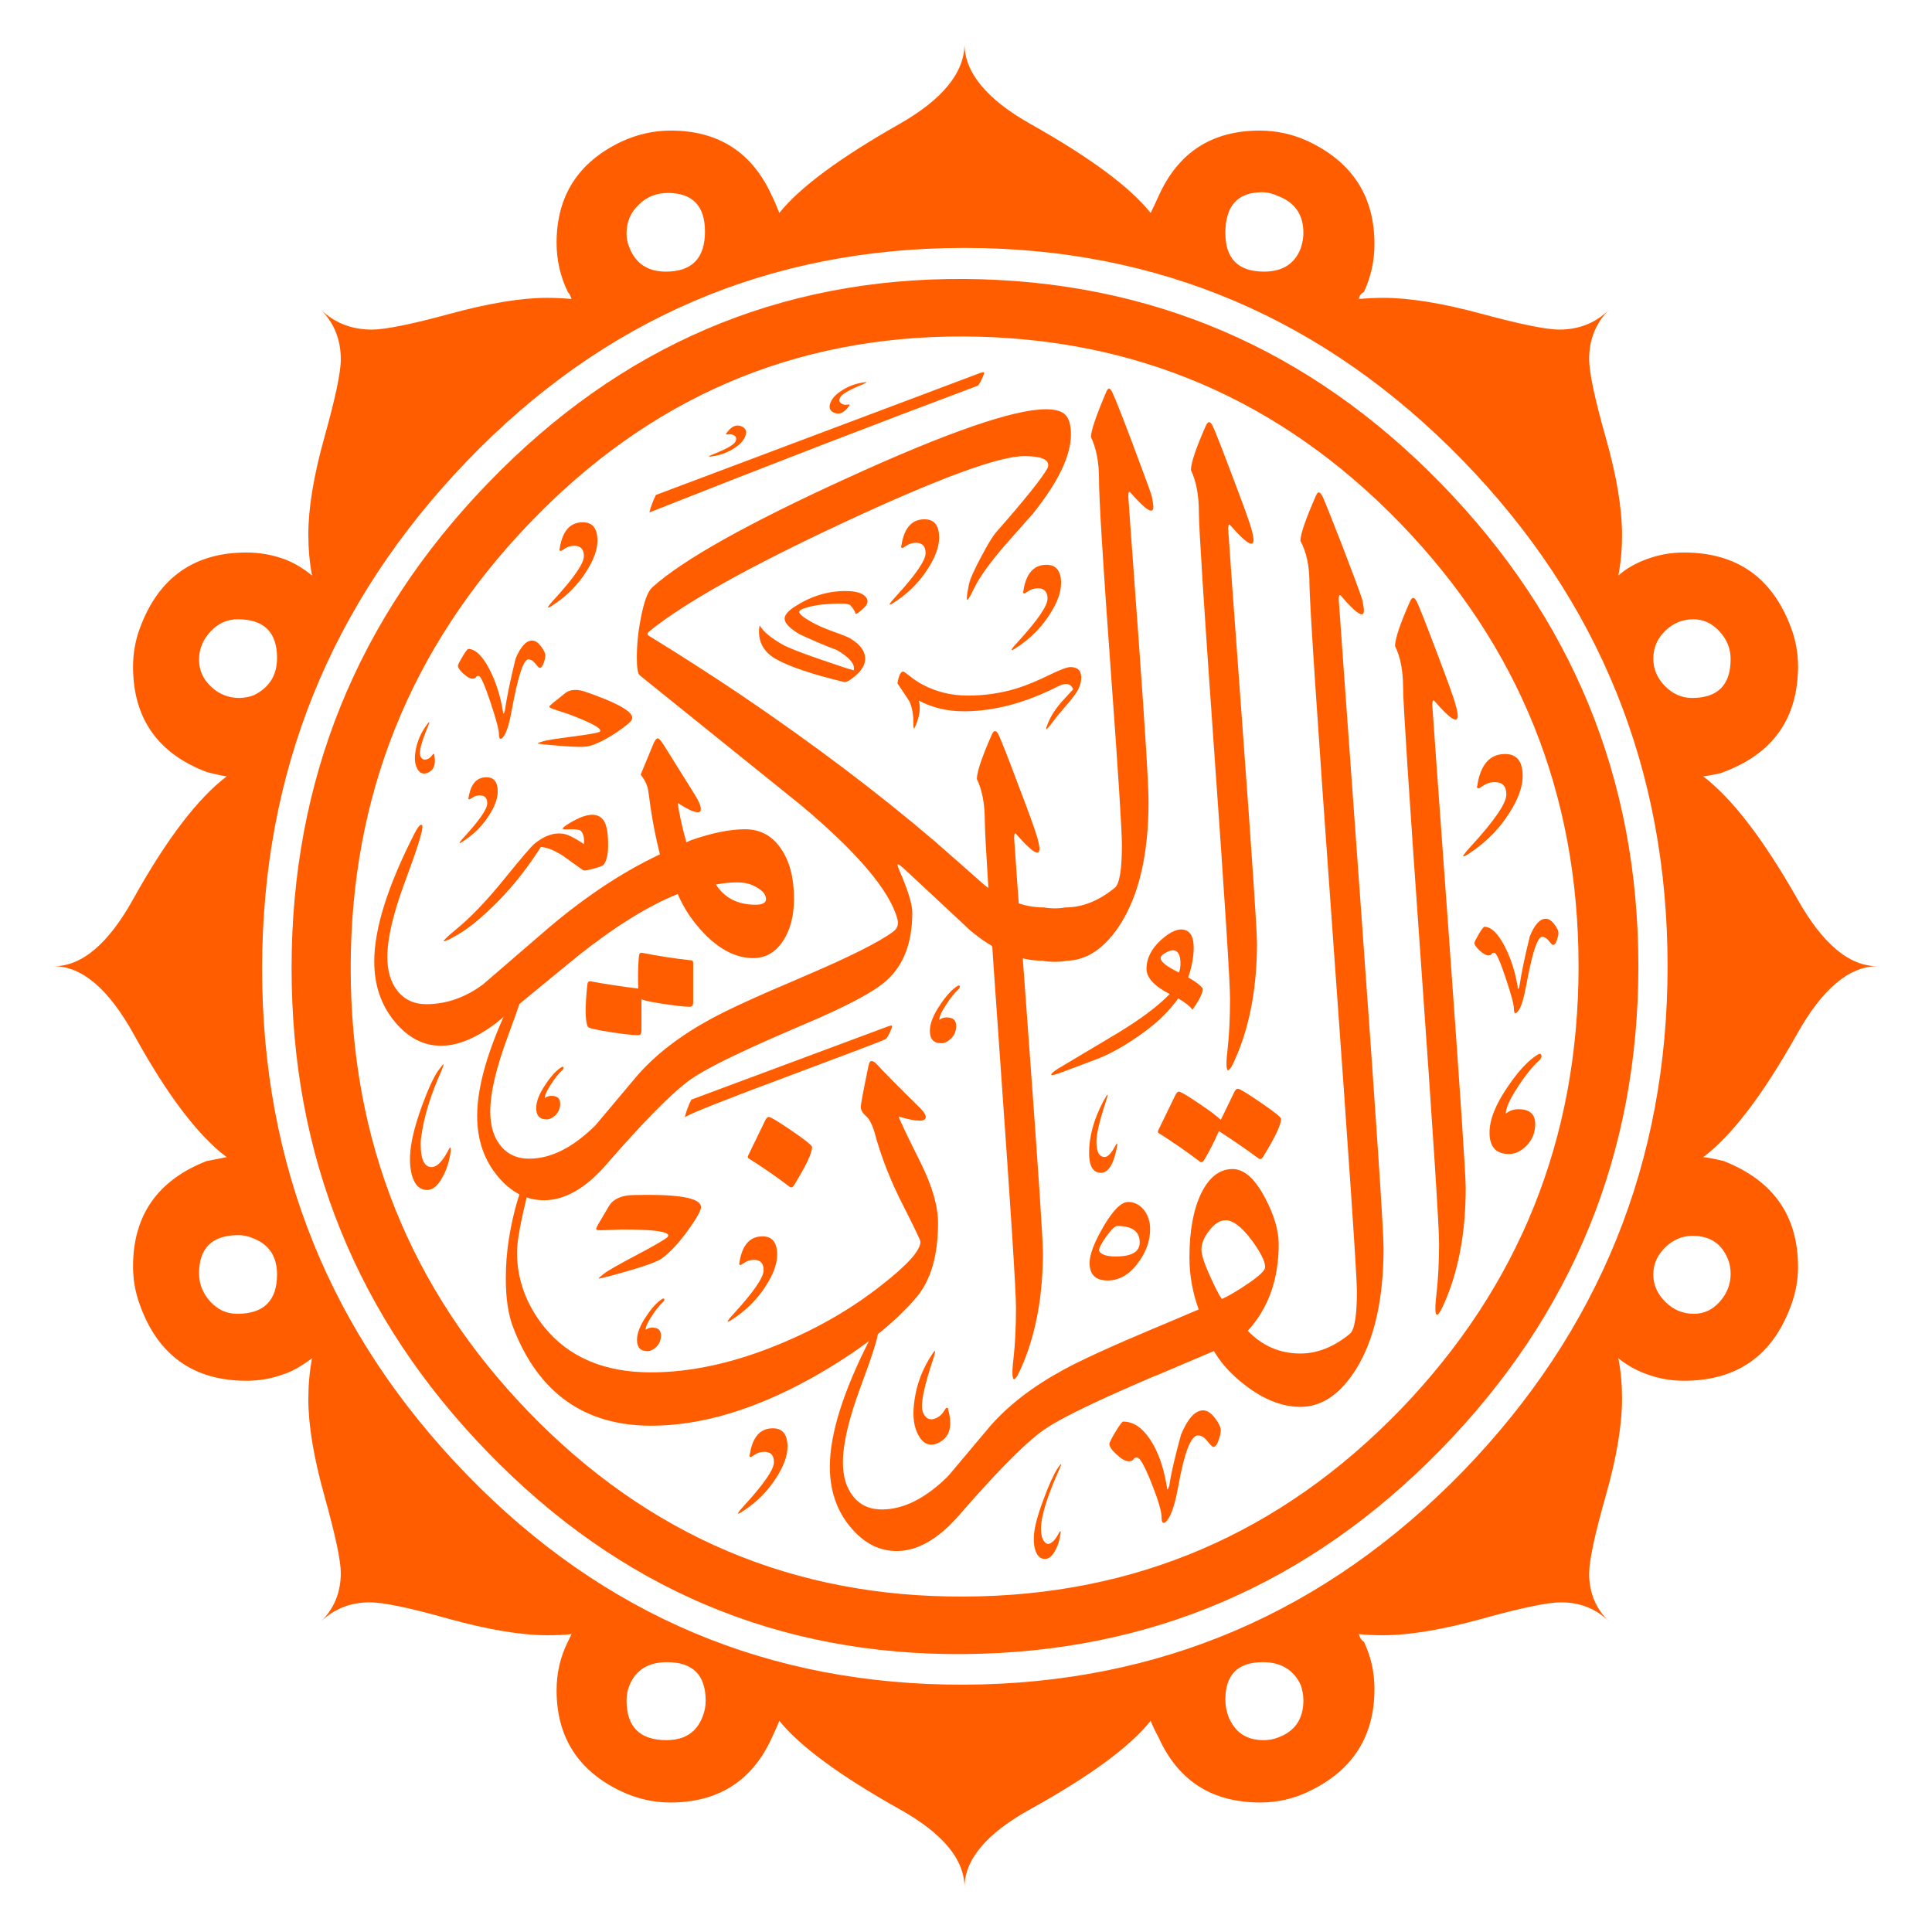 <?xml version="1.0" encoding="UTF-8" standalone="no"?>
<!DOCTYPE svg PUBLIC "-//W3C//DTD SVG 1.1//EN" "http://www.w3.org/Graphics/SVG/1.1/DTD/svg11.dtd">
<svg width="100%" height="100%" viewBox="0 0 500 500" version="1.1" xmlns="http://www.w3.org/2000/svg" xmlns:xlink="http://www.w3.org/1999/xlink" xml:space="preserve" xmlns:serif="http://www.serif.com/" style="fill-rule:evenodd;clip-rule:evenodd;stroke-linejoin:round;stroke-miterlimit:2;">
    <g transform="matrix(1.413,0,0,1.413,-182.431,-309.617)">
        <g transform="matrix(1,0,0,1,6.296,18.8)">
            <g transform="matrix(1,0,0,1,0,-0.949)">
                <path d="M342.395,295.133C342.395,291.98 341.91,289.391 340.938,287.375C340.938,286.094 341.84,283.395 343.656,279.273C344.051,278.355 344.484,278.375 344.934,279.31C345.457,280.426 346.66,283.484 348.535,288.488C350.531,293.711 351.684,296.914 352.008,298.121C352.262,299.039 352.402,299.723 352.402,300.172C352.402,301.613 351.02,300.746 348.246,297.578C347.922,297.129 347.762,297.328 347.762,298.172C347.762,298.461 348.625,310.574 350.387,334.496C352.152,358.437 353.035,371.633 353.035,374.098C353.035,381.656 351.863,388.336 349.523,394.133C349.039,395.301 348.641,396.148 348.355,396.668C347.887,397.406 347.617,397.496 347.527,396.957C347.383,396.398 347.438,395.176 347.672,393.285C347.957,390.676 348.102,387.652 348.102,384.195C348.102,381.117 347.148,366.176 345.238,339.375C343.332,312.59 342.395,297.832 342.395,295.133Z" style="fill:rgb(255,93,0);fill-rule:nonzero;"/>
            </g>
            <g transform="matrix(0.24,0,0,0.24,0,0)">
                <path d="M1324.77,1527.17C1337.74,1527.17 1350.34,1522.14 1362.57,1512.09C1366.1,1509.1 1367.9,1498.29 1367.9,1479.54C1367.9,1468.15 1364.98,1422.4 1359.11,1342.22C1353.27,1262.05 1350.42,1214.8 1350.42,1200.39C1350.42,1187.34 1348.33,1176.69 1344.27,1168.21C1344.27,1163.64 1348.01,1152.39 1355.66,1134.47C1356.49,1132.29 1357.24,1131.23 1358.07,1131.23C1358.9,1131.23 1359.86,1132.44 1360.92,1134.85C1363.1,1139.49 1368.12,1152.25 1375.99,1173.1C1384.1,1194.84 1389.05,1208.12 1390.62,1212.99C1391.44,1217.12 1391.9,1219.97 1391.9,1221.53C1391.9,1227.54 1386.2,1224.03 1374.79,1210.97C1373.45,1209.1 1372.77,1209.91 1372.77,1213.45C1372.77,1214.26 1375.33,1249.89 1380.5,1320.46C1385.6,1390.97 1388.22,1433.04 1388.22,1446.61C1388.22,1485.92 1381.17,1516.9 1367.08,1539.39C1355.13,1558.28 1341.1,1567.8 1325,1567.89L1325,1568.08C1319.37,1568.89 1313.75,1568.92 1308.13,1568.08L1308.13,1567.89C1289.04,1567.86 1270.4,1560.15 1252.13,1544.71C1235.17,1528.81 1218.15,1512.99 1201.06,1497.09C1198.88,1495.22 1197.53,1494.24 1197,1494.24C1196.32,1494.24 1196.84,1496.27 1198.65,1500.31C1204.88,1514.71 1207.94,1524.98 1207.94,1531.07C1207.94,1554.02 1201.35,1571.34 1188.07,1583.12C1178.55,1591.67 1157.1,1603.06 1123.57,1617.17L1123.57,1617.16C1103,1625.96 1087.58,1632.86 1077.4,1637.68C1057.08,1647.14 1043.05,1654.87 1035.47,1660.86C1021.52,1671.73 1001.28,1692.52 974.65,1723.12C958.833,1741.41 942.85,1750.64 926.883,1750.64C913.454,1750.64 901.75,1744.57 891.692,1732.49C881.129,1719.89 875.871,1704.51 875.871,1686.28C875.871,1661.23 886.142,1628.54 906.779,1588.27C908.946,1584.07 910.604,1581.97 911.796,1581.97C912.396,1582.12 912.625,1582.64 912.625,1583.53C912.625,1587.67 908.196,1601.69 899.196,1625.77C890.275,1649.84 885.85,1668.88 885.85,1682.83C885.85,1693.56 888.325,1702.12 893.354,1708.48C898.596,1715.38 906.033,1718.92 915.471,1718.92C932.204,1718.92 949.083,1710.37 966.171,1693.41C976.979,1680.52 987.85,1667.69 998.642,1654.79C1012.75,1638.89 1031.28,1624.71 1054.22,1612.26C1067.58,1604.96 1090.71,1594.38 1123.57,1580.54L1123.57,1580.48C1158.97,1565.5 1182.23,1553.86 1193.33,1545.69C1196.55,1543.3 1197.67,1540.07 1196.55,1535.94C1190.62,1514.26 1166.18,1485.38 1123.19,1449.32C1082.1,1416.16 1041,1383.09 999.904,1350.02C998.471,1348.81 997.721,1344.32 997.721,1336.59C997.721,1326.55 998.779,1316.2 1000.95,1305.47C1003.27,1293.54 1006.12,1285.97 1009.5,1282.9C1032.68,1261.96 1082.17,1234.21 1157.92,1199.64C1234.65,1164.53 1285.35,1146.99 1309.88,1146.99C1317.15,1146.99 1322.17,1148.42 1324.87,1151.33C1327.65,1154.26 1329,1159.21 1329,1166.26C1329,1182.39 1319.32,1202.49 1300.13,1226.5C1292.92,1234.67 1285.65,1242.84 1278.37,1251.09C1266.83,1264.52 1259.02,1275.47 1254.98,1283.87C1252.28,1289.57 1250.55,1292.42 1249.87,1292.42C1249.2,1292.42 1249.58,1288.59 1251.08,1281.02C1251.9,1276.82 1255.12,1269.55 1260.68,1259.26C1265.71,1249.74 1269.45,1243.59 1272,1240.74C1293.75,1216.06 1306.72,1199.79 1311.07,1192.06C1311.53,1191.31 1311.67,1190.5 1311.67,1189.67C1311.67,1185.01 1305.6,1182.76 1293.38,1182.76C1274.03,1182.76 1228.12,1199.64 1155.68,1233.4C1083.3,1267.14 1033.72,1294.89 1007.03,1316.63C1005.3,1318.15 1005.52,1319.42 1007.85,1320.46C1031.54,1335.01 1054.88,1350.02 1077.83,1365.46C1133.03,1402.9 1181.85,1439.8 1224.45,1476.17C1237.35,1487.42 1250.18,1498.75 1263.07,1510.14C1278.28,1521.46 1293.28,1527.18 1307.96,1527.17L1307.96,1527.09C1313.73,1528.12 1319.33,1528.14 1324.77,1527.17Z" style="fill:rgb(255,93,0);fill-rule:nonzero;"/>
            </g>
            <g transform="matrix(1,0,0,1,-1.329,4.333)">
                <path d="M246.652,358.187C244.926,352.84 243.719,347.441 243.035,341.969C242.91,341.016 242.82,340.437 242.746,340.203C242.551,339.484 242.137,338.711 241.488,337.863L243.684,332.535C244.027,331.652 244.352,331.223 244.602,331.223C244.836,331.223 245.215,331.652 245.773,332.535L251.387,341.52C252.145,342.723 252.504,343.605 252.504,344.164C252.504,344.559 252.324,344.758 251.93,344.758C251.242,344.758 250.02,344.184 248.258,343.047C248.762,346.484 249.895,350.859 251.676,356.133C251.676,356.492 251.102,356.961 249.949,357.555C248.797,358.133 247.895,358.437 247.23,358.437C246.906,358.437 246.727,358.348 246.652,358.187Z" style="fill:rgb(255,93,0);fill-rule:nonzero;"/>
            </g>
            <g transform="matrix(1,0,0,1,-1.76,-1.933)">
                <path d="M262.961,367.961C264.223,367.961 264.871,367.617 264.871,366.934C264.871,365.926 263.969,365.043 262.172,364.289C260.84,363.746 258.68,363.73 255.691,364.25C257.273,366.719 259.703,367.961 262.961,367.961ZM205.363,393.789C202.141,393.789 199.332,392.332 196.922,389.434C194.383,386.41 193.121,382.719 193.121,378.344C193.121,372.332 195.59,364.484 200.539,354.82C201.059,353.812 201.457,353.309 201.742,353.309C201.887,353.324 201.941,353.469 201.941,353.687C201.941,354.676 200.879,358.043 198.719,363.82C196.578,369.598 195.516,374.168 195.516,377.52C195.516,380.055 196.109,382.109 197.316,383.672C198.613,385.328 200.395,386.176 202.625,386.176C206.316,386.176 209.773,384.969 213.031,382.559C217.027,379.102 221.039,375.645 225.035,372.207C232.254,366.086 239.453,361.406 246.617,358.187L251.152,356.133C254.988,354.801 258.281,354.137 261.019,354.137C263.773,354.137 265.969,355.289 267.57,357.629C269.191,359.949 270,363.027 270,366.824C270,369.992 269.316,372.605 267.949,374.656C266.578,376.707 264.762,377.734 262.531,377.734C259.433,377.734 256.445,376.223 253.547,373.234C251.387,370.984 249.785,368.57 248.707,365.996C243.414,368.105 237.328,371.867 230.508,377.266C225.484,381.371 220.5,385.473 215.516,389.578C211.805,392.387 208.422,393.789 205.363,393.789Z" style="fill:rgb(255,93,0);fill-rule:nonzero;"/>
            </g>
            <path d="M240.301,383.367L240.301,389.055C240.301,389.504 240.191,389.758 239.992,389.867C239.707,390.008 238.066,389.867 235.117,389.434C232.145,388.984 230.598,388.641 230.473,388.371C229.984,387.383 229.949,384.824 230.383,380.723C230.418,380.219 230.617,380 230.977,380.055C233.605,380.543 236.52,380.992 239.707,381.387C239.633,379.137 239.672,377.176 239.832,375.5C239.867,374.98 240.066,374.766 240.426,374.836C243.434,375.43 246.457,375.898 249.516,376.223C249.68,376.238 249.77,376.418 249.77,376.742L249.77,383.855C249.77,384.305 249.66,384.574 249.461,384.664C249.191,384.789 247.824,384.684 245.34,384.34C242.855,383.996 241.164,383.672 240.301,383.367Z" style="fill:rgb(255,93,0);fill-rule:nonzero;"/>
            <g transform="matrix(1,0,0,1,-2.667,-0.667)">
                <path d="M267.82,430.797C267.82,432.453 267.137,434.344 265.77,436.469C264.367,438.684 262.566,440.57 260.351,442.137C259.469,442.75 258.949,443.074 258.785,443.074C258.75,443.074 258.75,443.055 258.75,443.02C258.75,442.895 259.109,442.406 259.867,441.598C263.504,437.621 265.34,434.973 265.34,433.625C265.34,432.363 264.742,431.734 263.574,431.734C262.926,431.734 262.332,431.914 261.808,432.273C261.433,432.527 261.18,432.668 261.09,432.707C261.019,432.633 260.945,432.598 260.84,432.562C260.875,432.437 260.945,432.094 261.035,431.535C261.629,428.801 262.98,427.434 265.141,427.434C266.922,427.434 267.82,428.547 267.82,430.797Z" style="fill:rgb(255,93,0);fill-rule:nonzero;"/>
            </g>
            <g transform="matrix(1,0,0,1,27,-132)">
                <path d="M267.82,430.797C267.82,432.453 267.137,434.344 265.77,436.469C264.367,438.684 262.566,440.57 260.351,442.137C259.469,442.75 258.949,443.074 258.785,443.074C258.75,443.074 258.75,443.055 258.75,443.02C258.75,442.895 259.109,442.406 259.867,441.598C263.504,437.621 265.34,434.973 265.34,433.625C265.34,432.363 264.742,431.734 263.574,431.734C262.926,431.734 262.332,431.914 261.808,432.273C261.433,432.527 261.18,432.668 261.09,432.707C261.019,432.633 260.945,432.598 260.84,432.562C260.875,432.437 260.945,432.094 261.035,431.535C261.629,428.801 262.98,427.434 265.141,427.434C266.922,427.434 267.82,428.547 267.82,430.797Z" style="fill:rgb(255,93,0);fill-rule:nonzero;"/>
            </g>
            <g transform="matrix(-0.913,0.407,-0.407,-0.913,710.617,746.967)">
                <path d="M267.82,430.797C267.82,432.453 267.137,434.344 265.77,436.469C264.367,438.684 262.566,440.57 260.351,442.137C259.469,442.75 258.949,443.074 258.785,443.074C258.75,443.074 258.75,443.055 258.75,443.02C258.75,442.895 259.109,442.406 259.867,441.598C263.504,437.621 265.34,434.973 265.34,433.625C265.34,432.363 264.742,431.734 263.574,431.734C262.926,431.734 262.332,431.914 261.808,432.273C261.433,432.527 261.18,432.668 261.09,432.707C261.019,432.633 260.945,432.598 260.84,432.562C260.875,432.437 260.945,432.094 261.035,431.535C261.629,428.801 262.98,427.434 265.141,427.434C266.922,427.434 267.82,428.547 267.82,430.797Z" style="fill:rgb(255,93,0);fill-rule:nonzero;"/>
            </g>
            <g transform="matrix(1,0,0,1,49.333,-123.667)">
                <path d="M267.82,430.797C267.82,432.453 267.137,434.344 265.77,436.469C264.367,438.684 262.566,440.57 260.351,442.137C259.469,442.75 258.949,443.074 258.785,443.074C258.75,443.074 258.75,443.055 258.75,443.02C258.75,442.895 259.109,442.406 259.867,441.598C263.504,437.621 265.34,434.973 265.34,433.625C265.34,432.363 264.742,431.734 263.574,431.734C262.926,431.734 262.332,431.914 261.808,432.273C261.433,432.527 261.18,432.668 261.09,432.707C261.019,432.633 260.945,432.598 260.84,432.562C260.875,432.437 260.945,432.094 261.035,431.535C261.629,428.801 262.98,427.434 265.141,427.434C266.922,427.434 267.82,428.547 267.82,430.797Z" style="fill:rgb(255,93,0);fill-rule:nonzero;"/>
            </g>
            <g transform="matrix(-0.518,0.189,-0.189,-0.518,419.19,513.192)">
                <path d="M267.82,430.797C267.82,432.453 267.137,434.344 265.77,436.469C264.367,438.684 262.566,440.57 260.351,442.137C259.469,442.75 258.949,443.074 258.785,443.074C258.75,443.074 258.75,443.055 258.75,443.02C258.75,442.895 259.109,442.406 259.867,441.598C263.504,437.621 265.34,434.973 265.34,433.625C265.34,432.363 264.742,431.734 263.574,431.734C262.926,431.734 262.332,431.914 261.808,432.273C261.433,432.527 261.18,432.668 261.09,432.707C261.019,432.633 260.945,432.598 260.84,432.562C260.875,432.437 260.945,432.094 261.035,431.535C261.629,428.801 262.98,427.434 265.141,427.434C266.922,427.434 267.82,428.547 267.82,430.797Z" style="fill:rgb(255,93,0);fill-rule:nonzero;"/>
            </g>
            <g transform="matrix(0.771,0,0,0.771,126.763,45.065)">
                <path d="M113.113,389.379C113.113,391.035 112.43,392.926 111.059,395.051C109.656,397.266 107.855,399.152 105.641,400.719C104.762,401.332 104.238,401.656 104.074,401.656C104.039,401.656 104.039,401.637 104.039,401.602C104.039,401.477 104.398,400.988 105.156,400.18C108.793,396.203 110.629,393.555 110.629,392.207C110.629,390.945 110.035,390.316 108.863,390.316C108.215,390.316 107.621,390.496 107.102,390.855C106.723,391.109 106.469,391.25 106.379,391.289C106.309,391.215 106.234,391.18 106.129,391.145C106.164,391.02 106.234,390.676 106.324,390.117C106.922,387.383 108.27,386.016 110.43,386.016C112.211,386.016 113.113,387.129 113.113,389.379Z" style="fill:rgb(255,93,0);fill-rule:nonzero;"/>
            </g>
            <g transform="matrix(0.63,0,0,0.63,202.753,198.059)">
                <path d="M61.273,396.398C62.191,396.398 63.035,396.004 63.863,395.211C64.8,394.312 65.269,393.176 65.269,391.809C65.269,390.297 64.421,389.559 62.73,389.559C61.992,389.559 61.343,389.777 60.785,390.242C60.785,389.363 61.398,387.992 62.64,386.141C63.738,384.41 64.855,383.043 65.953,382.035C66.222,381.73 66.293,381.477 66.203,381.242C66.132,381.047 65.953,381.047 65.664,381.207C64.222,382.07 62.695,383.727 61.074,386.141C59.218,388.84 58.3,391.16 58.3,393.125C58.3,395.301 59.293,396.398 61.273,396.398Z" style="fill:rgb(255,93,0);fill-rule:nonzero;"/>
            </g>
            <g transform="matrix(1,0,0,1,140.888,-127.527)">
                <path d="M91.351,426.875C91.351,428.531 90.664,430.418 89.296,432.543C87.894,434.758 86.093,436.648 83.878,438.215C82.996,438.824 82.476,439.148 82.312,439.148C82.277,439.148 82.277,439.133 82.277,439.094C82.277,438.969 82.636,438.484 83.394,437.672C87.031,433.695 88.867,431.051 88.867,429.699C88.867,428.441 88.273,427.809 87.101,427.809C86.453,427.809 85.859,427.988 85.339,428.352C84.96,428.602 84.707,428.746 84.617,428.781C84.546,428.711 84.472,428.672 84.367,428.637C84.402,428.512 84.472,428.168 84.562,427.613C85.156,424.875 86.507,423.508 88.668,423.508C90.449,423.508 91.351,424.625 91.351,426.875Z" style="fill:rgb(255,93,0);fill-rule:nonzero;"/>
            </g>
            <g transform="matrix(0.436,0.211,-0.211,0.436,309.433,75.1)">
                <path d="M91.351,426.875C91.351,428.531 90.664,430.418 89.296,432.543C87.894,434.758 86.093,436.648 83.878,438.215C82.996,438.824 82.476,439.148 82.312,439.148C82.277,439.148 82.277,439.133 82.277,439.094C82.277,438.969 82.636,438.484 83.394,437.672C87.031,433.695 88.867,431.051 88.867,429.699C88.867,428.441 88.273,427.809 87.101,427.809C86.453,427.809 85.859,427.988 85.339,428.352C84.96,428.602 84.707,428.746 84.617,428.781C84.546,428.711 84.472,428.672 84.367,428.637C84.402,428.512 84.472,428.168 84.562,427.613C85.156,424.875 86.507,423.508 88.668,423.508C90.449,423.508 91.351,424.625 91.351,426.875Z" style="fill:rgb(255,93,0);fill-rule:nonzero;"/>
            </g>
            <g transform="matrix(-0.438,-0.206,0.206,-0.438,227.09,479.637)">
                <path d="M91.351,426.875C91.351,428.531 90.664,430.418 89.296,432.543C87.894,434.758 86.093,436.648 83.878,438.215C82.996,438.824 82.476,439.148 82.312,439.148C82.277,439.148 82.277,439.133 82.277,439.094C82.277,438.969 82.636,438.484 83.394,437.672C87.031,433.695 88.867,431.051 88.867,429.699C88.867,428.441 88.273,427.809 87.101,427.809C86.453,427.809 85.859,427.988 85.339,428.352C84.96,428.602 84.707,428.746 84.617,428.781C84.546,428.711 84.472,428.672 84.367,428.637C84.402,428.512 84.472,428.168 84.562,427.613C85.156,424.875 86.507,423.508 88.668,423.508C90.449,423.508 91.351,424.625 91.351,426.875Z" style="fill:rgb(255,93,0);fill-rule:nonzero;"/>
            </g>
            <g transform="matrix(0.691,0,0,0.691,255.951,98.821)">
                <path d="M56.773,423.398C57.691,423.398 58.535,423.004 59.363,422.211C60.3,421.312 60.769,420.176 60.769,418.809C60.769,417.297 59.921,416.559 58.23,416.559C57.492,416.559 56.843,416.777 56.285,417.242C56.285,416.363 56.898,414.992 58.14,413.141C59.238,411.41 60.355,410.043 61.453,409.035C61.722,408.73 61.793,408.477 61.703,408.242C61.632,408.047 61.453,408.047 61.164,408.207C59.722,409.07 58.195,410.727 56.574,413.141C54.718,415.84 53.8,418.16 53.8,420.125C53.8,422.301 54.793,423.398 56.773,423.398Z" style="fill:rgb(255,93,0);fill-rule:nonzero;"/>
            </g>
            <g transform="matrix(0.63,0,0,0.63,151.691,133.872)">
                <path d="M113.023,430.906C113.941,430.906 114.785,430.508 115.613,429.719C116.551,428.816 117.02,427.684 117.02,426.316C117.02,424.805 116.172,424.066 114.48,424.066C113.742,424.066 113.094,424.281 112.535,424.75C112.535,423.867 113.148,422.5 114.391,420.645C115.488,418.918 116.605,417.551 117.703,416.543C117.973,416.234 118.043,415.984 117.953,415.75C117.883,415.551 117.703,415.551 117.414,415.715C115.973,416.578 114.445,418.234 112.824,420.645C110.969,423.344 110.051,425.668 110.051,427.629C110.051,429.809 111.043,430.906 113.023,430.906Z" style="fill:rgb(255,93,0);fill-rule:nonzero;"/>
            </g>
            <g transform="matrix(0.691,0,0,0.691,283.951,156.821)">
                <path d="M62.496,366.539C62.585,366.34 62.695,366.195 62.785,366.086C62.89,366.035 62.929,366.051 62.929,366.141C62.964,366.23 62.964,366.395 62.929,366.629C62.062,371.414 60.625,373.809 58.644,373.809C56.519,373.809 55.476,372.047 55.476,368.535C55.476,364.199 56.718,359.66 59.218,354.91C59.851,353.738 60.21,353.129 60.355,353.109C60.371,353.109 60.39,353.129 60.39,353.145C60.39,353.379 60.21,354.047 59.851,355.16C58.23,360.113 57.421,363.566 57.421,365.547C57.421,368.246 58.14,369.617 59.617,369.617C60.46,369.617 61.414,368.59 62.496,366.539Z" style="fill:rgb(255,93,0);fill-rule:nonzero;"/>
            </g>
            <g transform="matrix(1,0,0,1,120.68,13.714)">
                <path d="M84.257,397.281C84.347,397.047 84.457,396.902 84.546,396.832C84.617,396.777 84.671,396.797 84.691,396.887C84.726,396.977 84.726,397.137 84.691,397.371C84.472,399.227 83.933,400.883 83.105,402.359C82.277,403.816 81.378,404.555 80.406,404.555C79.324,404.57 78.515,404.031 77.957,402.879C77.418,401.746 77.164,400.215 77.238,398.289C77.328,395.949 78.046,392.945 79.378,389.273C80.515,386.141 81.523,383.945 82.402,382.684C82.96,381.926 83.285,381.531 83.375,381.516C83.41,381.641 83.269,382.07 82.945,382.828C80.98,387.184 79.757,391.215 79.273,394.887C79.199,395.301 79.183,395.734 79.183,396.148C79.183,399.082 79.902,400.484 81.378,400.359C82.261,400.25 83.214,399.227 84.257,397.281Z" style="fill:rgb(255,93,0);fill-rule:nonzero;"/>
            </g>
            <g transform="matrix(0.749,0,0,0.749,129.422,-17.981)">
                <path d="M105.695,450.148C107.406,450.148 109.133,451.805 110.863,455.117C112.43,458.156 113.508,461.543 114.137,465.285C114.191,465.645 114.227,465.844 114.227,465.914C114.301,466.004 114.336,466.004 114.371,465.914C114.406,465.844 114.496,465.645 114.625,465.285C115.074,462.062 115.957,457.816 117.254,452.523C118.492,449.57 119.844,448.094 121.301,448.094C122.059,448.094 122.797,448.602 123.551,449.609C124.199,450.488 124.523,451.191 124.523,451.75C124.523,452.184 124.414,452.723 124.184,453.406C123.895,454.324 123.551,454.773 123.156,454.773C122.992,454.773 122.633,454.434 122.094,453.73C121.535,453.027 120.961,452.687 120.383,452.687C119.18,452.687 117.809,456.898 116.281,465.32C115.793,468.004 115.254,469.895 114.66,470.992C114.246,471.746 113.887,472.125 113.598,472.125C113.328,472.125 113.203,471.785 113.203,471.102C113.203,469.984 112.5,467.336 111.113,463.18C109.676,458.879 108.719,456.734 108.234,456.734C107.875,456.734 107.641,456.844 107.551,457.078C107.441,457.293 107.152,457.418 106.668,457.418C106.109,457.418 105.391,457.004 104.488,456.195C103.59,455.387 103.156,454.719 103.156,454.234C103.156,454.02 103.52,453.281 104.273,452.02C105.031,450.758 105.496,450.148 105.695,450.148Z" style="fill:rgb(255,93,0);fill-rule:nonzero;"/>
            </g>
            <path d="M379.801,326.363C379.801,323.176 379.297,320.602 378.324,318.656C378.324,317.344 379.223,314.625 381.059,310.504C381.438,309.586 381.871,309.605 382.32,310.539C382.844,311.656 384.047,314.715 385.938,319.719C387.918,324.941 389.09,328.16 389.41,329.402C389.664,330.27 389.809,330.953 389.809,331.402C389.809,332.895 388.402,332.031 385.633,328.809C385.309,328.414 385.145,328.629 385.145,329.441C385.145,329.746 386.172,343.949 388.207,372.047C390.238,400.16 391.266,415.461 391.266,417.926C391.266,425.578 390.098,432.254 387.793,437.945C387.305,439.133 386.91,439.977 386.605,440.5C386.152,441.238 385.883,441.328 385.777,440.789C385.648,440.23 385.703,439.004 385.938,437.117C386.227,434.504 386.387,431.465 386.387,427.988C386.387,424.93 385.289,407.902 383.094,376.941C380.898,345.965 379.801,329.098 379.801,326.363Z" style="fill:rgb(255,93,0);fill-rule:nonzero;"/>
            <g transform="matrix(1,0,0,1,-1.333,-0.333)">
                <path d="M304.523,351.094C304.523,347.945 304.039,345.352 303.066,343.336C303.066,342.059 303.965,339.359 305.785,335.234C306.18,334.316 306.613,334.336 307.063,335.273C307.586,336.387 308.789,339.449 310.66,344.453C312.66,349.672 313.813,352.875 314.137,354.082C314.387,355 314.531,355.684 314.531,356.133C314.531,357.574 313.145,356.711 310.375,353.543C310.051,353.09 309.887,353.289 309.887,354.137C309.887,354.422 310.754,366.539 312.516,390.461C314.281,414.398 315.16,427.594 315.16,430.059C315.16,437.621 313.992,444.297 311.652,450.094C311.164,451.266 310.77,452.109 310.48,452.633C310.016,453.371 309.742,453.461 309.652,452.918C309.512,452.363 309.563,451.137 309.797,449.246C310.086,446.637 310.23,443.613 310.23,440.156C310.23,437.078 309.277,422.141 307.367,395.336C305.461,368.555 304.523,353.793 304.523,351.094Z" style="fill:rgb(255,93,0);fill-rule:nonzero;"/>
            </g>
            <g transform="matrix(1,0,0,1,-2.2,-0.2)">
                <path d="M296.82,424.535C296.82,430.582 295.453,435.172 292.715,438.305C288.414,443.309 282.098,448.168 273.781,452.848C263.23,458.715 253.402,461.648 244.297,461.648C232.055,461.648 223.633,455.656 219.008,443.668C218.105,441.328 217.656,438.34 217.656,434.687C217.656,432.273 217.836,429.844 218.23,427.359C218.824,423.723 219.637,420.52 220.68,417.785C221.004,416.957 221.328,416.523 221.652,416.523C221.977,416.523 222.047,417.082 221.852,418.18C221.453,419.871 221.059,421.562 220.68,423.254C220.031,426.262 219.707,428.477 219.707,429.898C219.707,434.848 221.363,439.402 224.676,443.559C229.176,449.105 235.676,451.875 244.207,451.875C251.676,451.875 259.613,450.113 268.02,446.602C274.789,443.793 280.871,440.285 286.273,436.055C291.148,432.273 293.598,429.574 293.598,427.953C293.598,427.684 292.59,425.578 290.574,421.602C288.16,416.918 286.363,412.348 285.191,407.918C284.742,406.426 284.203,405.418 283.59,404.895C282.977,404.375 282.672,403.832 282.672,403.238C282.672,402.789 283.121,400.379 284.023,396.023C284.164,395.23 284.363,394.852 284.617,394.852C284.887,394.852 285.211,395.031 285.59,395.426C286.828,396.797 289.492,399.496 293.598,403.527C294.246,404.195 294.57,404.715 294.57,405.094C294.57,405.562 294.191,405.777 293.398,405.777C292.555,405.777 291.293,405.527 289.602,405.004C289.727,405.527 291.098,408.387 293.688,413.59C295.777,417.82 296.82,421.473 296.82,424.535Z" style="fill:rgb(255,93,0);fill-rule:nonzero;"/>
            </g>
            <path d="M259.883,412.457C259.738,412.367 259.738,412.168 259.883,411.879L262.996,405.473C263.195,405.074 263.41,404.895 263.629,404.895C263.953,404.895 265.355,405.742 267.84,407.434C270.305,409.125 271.547,410.117 271.547,410.402C271.547,411.52 270.449,413.824 268.273,417.352C268.004,417.801 267.73,417.91 267.445,417.695C264.996,415.82 262.477,414.094 259.883,412.457Z" style="fill:rgb(255,93,0);fill-rule:nonzero;"/>
            <path d="M346.41,405.437L348.895,400.305C349.094,399.91 349.309,399.73 349.543,399.73C349.867,399.73 351.254,400.574 353.734,402.27C356.203,403.961 357.445,404.949 357.445,405.238C357.445,406.355 356.348,408.656 354.168,412.168C353.914,412.602 353.629,412.707 353.34,412.508C351.199,410.926 348.77,409.25 346.066,407.488C345.148,409.539 344.27,411.285 343.387,412.727C343.133,413.176 342.848,413.285 342.559,413.066C340.109,411.195 337.59,409.469 334.996,407.828C334.855,407.738 334.855,407.543 334.996,407.254L338.113,400.844C338.309,400.449 338.527,400.27 338.742,400.25C339.047,400.27 340.234,400.953 342.305,402.359C344.395,403.762 345.762,404.789 346.41,405.437Z" style="fill:rgb(255,93,0);fill-rule:nonzero;"/>
            <g transform="matrix(1.294,0,0,1.294,-101.524,-126.804)">
                <path d="M340.254,390.461C340.469,389.793 340.508,389.109 340.398,388.426C340.254,387.668 339.91,387.309 339.371,387.309C339.121,387.309 338.762,387.437 338.328,387.668C337.879,387.922 337.645,388.156 337.645,388.391C337.645,388.93 338.527,389.633 340.254,390.461ZM338.922,393.5C336.742,392.367 335.645,391.18 335.645,389.937C335.645,388.445 336.348,387.074 337.715,385.832C339.102,384.59 340.254,384.125 341.172,384.465C341.945,384.734 342.324,385.563 342.324,386.949C342.324,388.191 342.07,389.594 341.551,391.145C342.648,391.773 343.352,392.313 343.621,392.746C343.621,393.34 343.133,394.328 342.145,395.734C341.875,395.301 341.207,394.762 340.145,394.113C338.922,395.805 337.375,397.355 335.504,398.738C333.379,400.305 331.414,401.492 329.633,402.285C329.273,402.465 327.203,403.258 323.461,404.645C322.867,404.859 322.488,404.969 322.289,404.969C322.199,404.969 322.164,404.934 322.164,404.895C322.164,404.75 322.488,404.465 323.137,404.051C325.906,402.41 328.68,400.754 331.469,399.082C334.801,397.066 337.285,395.211 338.922,393.5Z" style="fill:rgb(255,93,0);fill-rule:nonzero;"/>
            </g>
            <g transform="matrix(1.651,0,0,1.651,-211.296,-284.988)">
                <path d="M329.957,430.293C329.957,431.609 329.508,432.867 328.609,434.055C327.652,435.352 326.52,436 325.242,436C323.91,436 323.242,435.352 323.242,434.055C323.242,433.121 323.766,431.75 324.809,429.969C325.871,428.168 326.773,427.289 327.527,427.289C328.176,427.289 328.754,427.574 329.238,428.133C329.707,428.711 329.957,429.43 329.957,430.293ZM328.805,431.77C328.805,430.562 327.961,429.953 326.305,429.953C326.07,429.953 325.676,430.328 325.117,431.086C324.559,431.859 324.289,432.383 324.289,432.687C324.484,433.121 325.098,433.336 326.16,433.336C327.926,433.336 328.805,432.812 328.805,431.77Z" style="fill:rgb(255,93,0);fill-rule:nonzero;"/>
            </g>
            <g transform="matrix(1,0,0,1,1.833,-0.333)">
                <path d="M317.035,322.832C318.348,322.832 319.016,323.465 319.016,324.758C319.016,325.445 318.836,326.164 318.473,326.902C318.238,327.406 317.645,328.215 316.691,329.367C315.324,330.934 314.426,332.031 313.957,332.68C313.184,333.707 312.73,334.227 312.605,334.227C312.59,334.227 312.57,334.191 312.57,334.156C312.57,334.031 312.695,333.687 312.93,333.094C313.453,331.797 314.281,330.5 315.469,329.152C316.133,328.414 316.836,327.656 317.539,326.902C317.27,326.254 316.855,325.93 316.262,325.93C315.848,325.93 315.324,326.074 314.73,326.379C308.773,329.402 303.031,330.934 297.504,330.934C294.461,330.934 291.707,330.27 289.242,328.953C289.602,330.105 289.477,331.473 288.863,333.094C288.629,333.723 288.469,334.066 288.359,334.082C288.305,334.082 288.27,333.687 288.27,332.914C288.27,331.473 288.035,330.23 287.586,329.187C287.531,329.062 286.777,327.926 285.355,325.82C285.59,324.363 285.949,323.645 286.434,323.645C286.488,323.645 286.848,323.895 287.531,324.418C288.344,325.082 289.172,325.625 290.016,326.074C292.52,327.387 295.273,328.055 298.242,328.055C301.375,328.055 304.398,327.605 307.313,326.703C309.023,326.164 311.059,325.316 313.414,324.164C315.27,323.266 316.477,322.832 317.035,322.832Z" style="fill:rgb(255,93,0);fill-rule:nonzero;"/>
            </g>
            <path d="M251.207,421.418C251.207,422.031 250.434,423.398 248.902,425.559C247.156,427.973 245.504,429.754 243.938,430.871C242.93,431.57 239.598,432.687 233.93,434.184C232.922,434.434 232.414,434.523 232.414,434.469C232.488,434.363 232.828,434.074 233.461,433.586C234.199,433.012 236.215,431.879 239.508,430.133C242.676,428.457 244.531,427.379 245.07,426.91C245.16,426.801 245.215,426.711 245.215,426.621C245.215,425.867 242.387,425.504 236.773,425.504C236.754,425.504 235.676,425.543 233.531,425.633C232.508,425.687 232.004,425.613 232.004,425.434C232.004,425.289 232.129,425 232.379,424.551L234.379,421.168C234.973,420.176 236.035,419.566 237.582,419.297C238.141,419.207 239.438,419.168 241.488,419.168C247.969,419.168 251.207,419.906 251.207,421.418Z" style="fill:rgb(255,93,0);fill-rule:nonzero;"/>
            <g transform="matrix(1,0,0,1,4.333,-4.229)">
                <path d="M238.609,295.203C258.012,287.914 277.793,280.461 297.988,272.867C298.367,272.738 298.586,272.687 298.656,272.738C298.746,272.812 298.727,273.008 298.586,273.332C298.172,274.341 297.828,274.953 297.574,275.187C279.02,282.137 258.965,289.875 237.422,298.406C237.652,297.418 238.051,296.355 238.609,295.203Z" style="fill:rgb(255,93,0);fill-rule:nonzero;"/>
            </g>
            <g transform="matrix(1,0,0,1,0.667,1)">
                <path d="M280.043,308.129C280.711,308.504 281.035,308.957 281.035,309.461C281.035,309.82 280.871,310.16 280.547,310.484C279.613,311.422 279.035,311.836 278.801,311.711C278.82,311.387 278.496,310.863 277.848,310.125C277.398,309.875 276.191,309.801 274.23,309.926C272.141,310.035 270.449,310.34 269.172,310.844C268.738,311.008 268.543,311.187 268.523,311.402C268.543,311.781 269.227,312.359 270.613,313.148C271.656,313.762 273.023,314.375 274.68,314.969C276.355,315.562 277.363,315.977 277.738,316.172C279.793,317.379 280.746,318.746 280.586,320.297C280.492,321.23 279.898,322.168 278.801,323.105C277.813,323.949 277.129,324.328 276.75,324.238C270.773,322.797 266.598,321.375 264.168,319.973C262.172,318.801 261.16,317.145 261.16,314.984C261.16,314.59 261.199,314.211 261.289,313.871C261.883,314.934 263.25,316.102 265.41,317.344C266.328,317.883 268.633,318.801 272.359,320.078C275.672,321.23 277.723,321.898 278.516,322.094C278.801,320.98 277.758,319.738 275.383,318.352C273.742,317.777 271.492,316.82 268.633,315.508C266.797,314.426 265.859,313.473 265.859,312.629C265.859,311.945 266.488,311.207 267.73,310.414C270.684,308.504 273.762,307.57 276.965,307.57C278.352,307.57 279.379,307.75 280.043,308.129Z" style="fill:rgb(255,93,0);fill-rule:nonzero;"/>
            </g>
            <path d="M249.426,401.727C261.035,397.391 273.059,392.926 285.48,388.301C285.859,388.172 286.074,388.121 286.145,388.172C286.234,388.246 286.219,388.445 286.074,388.77C285.66,389.793 285.316,390.422 285.047,390.621C284.922,390.766 279.145,392.961 267.73,397.227C256.086,401.566 249.59,404.121 248.238,404.934C248.473,403.961 248.867,402.898 249.426,401.727Z" style="fill:rgb(255,93,0);fill-rule:nonzero;"/>
            <g transform="matrix(0.731,0.274,-0.274,0.731,159.363,11.76)">
                <path d="M239.004,348.59C239.004,349.203 238.23,350.57 236.699,352.73C234.953,355.145 233.297,356.926 231.73,358.043C230.723,358.742 227.395,359.859 221.723,361.355C220.715,361.605 220.211,361.695 220.211,361.641C220.285,361.535 220.625,361.246 221.258,360.758C221.992,360.184 224.012,359.051 227.305,357.305C230.473,355.629 232.324,354.551 232.867,354.082C232.957,353.973 233.012,353.883 233.012,353.793C233.012,353.039 230.184,352.676 224.566,352.676C224.551,352.676 223.469,352.715 221.328,352.805C220.301,352.859 219.797,352.785 219.797,352.605C219.797,352.461 219.926,352.172 220.176,351.723L222.176,348.34C222.77,347.352 223.828,346.738 225.379,346.469C225.938,346.379 227.23,346.34 229.285,346.34C235.766,346.34 239.004,347.078 239.004,348.59Z" style="fill:rgb(255,93,0);fill-rule:nonzero;"/>
            </g>
            <g transform="matrix(0.809,0.99,-0.99,0.809,415.265,-142.402)">
                <path d="M208.422,354.152C209.125,354.152 210.113,354.641 211.391,355.648C212.672,356.637 213.355,357.5 213.48,358.223C213.496,358.418 213.336,358.906 212.977,359.68C212.633,360.473 212.383,360.887 212.238,360.941C211.105,361.266 209.953,361.57 208.801,361.875C207.379,362.344 206.387,362.902 205.813,363.531C207.414,368.355 208.223,373.125 208.223,377.84C208.223,379.227 208.063,380.633 207.758,382.07C207.629,382.559 207.539,382.809 207.469,382.844C207.344,382.844 207.27,382.02 207.27,380.379C207.27,377.66 206.855,374.387 206.063,370.551C205.273,366.719 204.875,364.523 204.875,363.945C204.875,362.055 205.414,360.652 206.477,359.77C207,359.336 207.973,358.922 209.395,358.492C208.816,357.914 208.262,357.629 207.719,357.629C207.449,357.629 207.09,357.934 206.621,358.547C206.152,359.156 205.883,359.465 205.813,359.465C205.703,359.465 205.668,359.211 205.703,358.691C206.047,355.664 206.945,354.152 208.422,354.152Z" style="fill:rgb(255,93,0);fill-rule:nonzero;"/>
            </g>
            <g transform="matrix(1,0,0,1,0.333,0)">
                <path d="M401.363,342.453C401.363,344.453 400.535,346.719 398.898,349.258C397.223,351.922 395.047,354.191 392.398,356.062C391.34,356.801 390.727,357.176 390.527,357.176C390.492,357.176 390.473,357.141 390.473,357.105C390.473,356.961 390.926,356.387 391.805,355.414C396.18,350.645 398.375,347.457 398.375,345.855C398.375,344.324 397.676,343.57 396.254,343.57C395.477,343.57 394.777,343.785 394.145,344.219C393.68,344.523 393.391,344.703 393.281,344.738C393.191,344.668 393.102,344.613 392.977,344.578C393.031,344.414 393.102,344 393.211,343.336C393.93,340.059 395.566,338.422 398.141,338.422C400.285,338.422 401.363,339.754 401.363,342.453Z" style="fill:rgb(255,93,0);fill-rule:nonzero;"/>
            </g>
            <g transform="matrix(1,0,0,1,0.167,-0.167)">
                <path d="M328.375,460.859C330.191,460.859 331.828,461.937 333.27,464.098C334.727,466.258 335.734,469.082 336.328,472.574C336.383,472.937 336.422,473.152 336.422,473.207C336.492,473.312 336.527,473.312 336.563,473.207C336.602,473.152 336.672,472.937 336.816,472.574C337.105,470.488 337.824,467.375 338.957,463.25C340.199,460.281 341.551,458.805 343.008,458.805C343.766,458.805 344.504,459.309 345.258,460.316C345.906,461.199 346.23,461.902 346.23,462.461C346.23,462.891 346.121,463.449 345.887,464.133C345.602,465.035 345.258,465.5 344.863,465.5C344.699,465.5 344.34,465.141 343.781,464.441C343.242,463.738 342.664,463.395 342.07,463.395C340.777,463.395 339.57,466.473 338.473,472.613C337.984,475.293 337.445,477.184 336.852,478.281C336.438,479.039 336.078,479.414 335.789,479.414C335.52,479.414 335.395,479.074 335.395,478.391C335.395,477.309 334.781,475.223 333.539,472.109C332.297,468.992 331.434,467.445 330.91,467.445C330.551,467.445 330.316,467.555 330.227,467.789C330.121,468.004 329.832,468.129 329.348,468.129C328.789,468.129 328.066,467.715 327.168,466.906C326.27,466.094 325.836,465.43 325.836,464.945C325.836,464.727 326.195,463.988 326.953,462.73C327.707,461.469 328.176,460.859 328.375,460.859Z" style="fill:rgb(255,93,0);fill-rule:nonzero;"/>
            </g>
            <g transform="matrix(1,0,0,1,-0.167,0)">
                <path d="M394.848,370.066C396.09,370.066 397.332,371.254 398.574,373.648C399.691,375.824 400.48,378.254 400.934,380.957C400.969,381.207 401.004,381.371 401.004,381.406C401.039,381.477 401.074,381.477 401.113,381.406C401.129,381.371 401.184,381.207 401.273,380.957C401.617,378.633 402.246,375.574 403.184,371.777C404.063,369.652 405.035,368.59 406.098,368.59C406.637,368.59 407.18,368.949 407.719,369.668C408.188,370.301 408.422,370.82 408.422,371.219C408.422,371.523 408.328,371.918 408.168,372.406C407.953,373.07 407.719,373.395 407.43,373.395C407.305,373.395 407.051,373.145 406.656,372.641C406.262,372.152 405.848,371.902 405.434,371.902C404.566,371.902 403.578,374.926 402.48,380.992C402.121,382.918 401.742,384.27 401.309,385.078C401.004,385.617 400.754,385.887 400.535,385.887C400.355,385.887 400.266,385.637 400.266,385.148C400.266,384.34 399.762,382.449 398.754,379.445C397.727,376.348 397.027,374.816 396.684,374.816C396.414,374.816 396.254,374.891 396.18,375.051C396.109,375.215 395.91,375.305 395.551,375.305C395.152,375.305 394.633,374.996 393.984,374.422C393.355,373.828 393.031,373.359 393.031,373.02C393.031,372.855 393.301,372.316 393.82,371.414C394.363,370.516 394.703,370.066 394.848,370.066Z" style="fill:rgb(255,93,0);fill-rule:nonzero;"/>
            </g>
            <g transform="matrix(1,0,0,1,0.167,0.167)">
                <path d="M399.023,411.52C400.121,411.52 401.148,411.051 402.121,410.098C403.254,409.02 403.828,407.648 403.828,406.012C403.828,404.211 402.805,403.312 400.789,403.312C399.887,403.312 399.098,403.582 398.43,404.141C398.449,403.078 399.188,401.441 400.66,399.207C401.992,397.137 403.324,395.5 404.641,394.293C404.965,393.934 405.055,393.629 404.945,393.359C404.855,393.125 404.641,393.105 404.297,393.305C402.57,394.348 400.734,396.328 398.789,399.207C396.559,402.449 395.461,405.238 395.461,407.594C395.461,410.207 396.648,411.52 399.023,411.52Z" style="fill:rgb(255,93,0);fill-rule:nonzero;"/>
            </g>
            <g transform="matrix(1,0,0,1,-1.833,0.833)">
                <path d="M268.883,464.457C268.883,466.113 268.199,468.004 266.832,470.129C265.43,472.34 263.629,474.23 261.414,475.797C260.531,476.41 260.012,476.734 259.847,476.734C259.812,476.734 259.812,476.715 259.812,476.68C259.812,476.555 260.172,476.066 260.93,475.258C264.563,471.281 266.398,468.633 266.398,467.285C266.398,466.023 265.805,465.395 264.637,465.395C263.988,465.395 263.395,465.574 262.871,465.934C262.492,466.187 262.242,466.328 262.152,466.367C262.078,466.293 262.008,466.258 261.898,466.223C261.937,466.094 262.008,465.754 262.097,465.195C262.691,462.461 264.043,461.09 266.203,461.09C267.984,461.09 268.883,462.207 268.883,464.457Z" style="fill:rgb(255,93,0);fill-rule:nonzero;"/>
            </g>
            <g transform="matrix(0.24,0,0,0.24,0,0)">
                <path d="M1504.12,1867.65L1504.12,1867.6C1517.1,1867.6 1529.7,1862.57 1541.93,1852.52C1545.44,1849.51 1547.25,1838.72 1547.25,1819.97C1547.25,1808.56 1541.18,1719.17 1529.1,1551.84C1517.03,1384.44 1511.02,1293.68 1511.02,1279.59C1511.02,1266.54 1508.71,1255.81 1504.12,1247.41C1504.12,1242.55 1507.94,1231.28 1515.67,1213.67C1516.5,1211.49 1517.32,1210.43 1518.15,1210.43C1518.98,1210.43 1519.95,1211.49 1521.08,1213.67C1523.24,1218.54 1528.35,1231.28 1536.38,1251.92C1544.7,1273.58 1549.64,1287.01 1551.3,1292.19C1552.13,1296.01 1552.57,1298.86 1552.57,1300.73C1552.57,1306.67 1546.79,1303.06 1535.4,1289.71C1534.05,1287.84 1533.38,1288.67 1533.38,1292.19C1533.38,1293.02 1539.08,1372.3 1550.47,1530.01C1561.88,1687.81 1567.58,1773.47 1567.58,1787.05C1567.58,1826.33 1560.53,1857.31 1546.42,1879.82C1534.42,1898.8 1520.33,1908.32 1504.12,1908.32L1504.12,1908.25L1504.05,1908.32C1488.98,1908.32 1473.6,1901.71 1457.85,1888.51C1449.45,1881.46 1442.85,1873.89 1438.12,1865.72L1393.42,1884.68L1393.28,1884.61L1393.28,1884.62C1372.43,1893.54 1356.82,1900.52 1346.55,1905.39C1326.22,1914.85 1312.21,1922.56 1304.62,1928.56C1290.67,1939.44 1270.42,1960.22 1243.8,1990.82C1227.98,2009.11 1212,2018.34 1196.03,2018.34C1182.6,2018.34 1170.9,2012.27 1160.85,2000.2C1150.28,1987.6 1145.02,1972.22 1145.02,1953.99C1145.02,1928.94 1155.3,1896.24 1175.93,1855.98C1178.09,1851.76 1179.75,1849.66 1180.96,1849.66C1181.54,1849.82 1181.77,1850.34 1181.77,1851.24C1181.77,1855.37 1177.35,1869.38 1168.34,1893.48C1159.42,1917.55 1155,1936.59 1155,1950.54C1155,1961.26 1157.47,1969.81 1162.5,1976.19C1167.76,1983.09 1175.18,1986.62 1184.62,1986.62C1201.35,1986.62 1218.23,1978.06 1235.32,1961.12C1246.12,1948.21 1257,1935.38 1267.8,1922.49C1281.9,1906.59 1300.42,1892.42 1323.37,1879.96C1336.8,1872.61 1360.12,1861.96 1393.28,1848.01L1393.28,1848.13L1393.42,1848.01L1426.5,1833.98C1421.78,1821.01 1419.45,1807.75 1419.45,1794.32C1419.45,1773.99 1422.45,1757.63 1428.45,1745.26C1434.52,1732.96 1442.48,1726.82 1452.38,1726.82C1461.15,1726.82 1469.4,1734.1 1477.13,1748.8C1484.02,1761.77 1487.55,1773.62 1487.55,1784.2C1487.55,1811.03 1479.67,1833.09 1463.93,1850.26C1475.1,1861.82 1488.45,1867.6 1504.05,1867.6L1504.12,1867.65ZM1477.2,1801.66C1477.2,1797.17 1473.68,1790.27 1466.78,1780.89C1459.2,1770.83 1452.6,1765.88 1447.05,1765.88C1442.85,1765.88 1438.72,1768.44 1434.67,1773.62C1430.63,1778.71 1428.6,1783.59 1428.6,1788.23C1428.6,1792.14 1430.78,1799.04 1435.27,1808.79C1439.1,1817.33 1442.03,1823.11 1444.2,1826.04C1449.9,1823.34 1456.43,1819.52 1463.77,1814.49C1472.7,1808.5 1477.2,1804.22 1477.2,1801.66Z" style="fill:rgb(255,93,0);fill-rule:nonzero;"/>
            </g>
            <g transform="matrix(0.547,0,0,0.547,86.085,243.028)">
                <path d="M421.738,435.191C421.867,434.918 421.973,434.738 422.102,434.668C422.172,434.578 422.227,434.594 422.262,434.723C422.316,434.828 422.316,435.027 422.262,435.297C421.992,437.531 421.363,439.527 420.371,441.273C419.363,443.039 418.285,443.918 417.113,443.918C415.836,443.957 414.848,443.289 414.18,441.922C413.516,440.555 413.227,438.719 413.316,436.414C413.426,433.57 414.523,429.375 416.594,423.867C418.391,419.027 419.941,415.605 421.273,413.57C421.867,412.672 422.242,412.203 422.441,412.168C422.477,412.312 422.316,412.852 421.922,413.734C418.984,420.27 417.098,425.543 416.23,429.555C415.871,431.156 415.711,432.617 415.711,433.895C415.711,435.695 416.035,437.043 416.699,437.945C417.203,438.684 417.727,438.988 418.285,438.879C419.418,438.645 420.57,437.422 421.738,435.191Z" style="fill:rgb(255,93,0);fill-rule:nonzero;"/>
            </g>
        </g>
        <g transform="matrix(2.341,0,0,2.341,-218.814,-67.274)">
            <path d="M295.508,197.934C293.293,197.934 291.188,199.715 289.207,203.258C286.559,207.977 284.129,211.18 281.879,212.871C282.277,212.906 282.816,213.016 283.48,213.176C287.371,214.707 289.297,217.461 289.297,221.477C289.297,222.484 289.117,223.473 288.758,224.445C287.336,228.387 284.527,230.367 280.367,230.367C279.395,230.367 278.426,230.207 277.488,229.863C276.68,229.574 275.922,229.16 275.238,228.605C275.438,229.648 275.527,230.691 275.527,231.719C275.527,233.805 275.113,236.363 274.246,239.387C273.383,242.426 272.953,244.445 272.953,245.453C272.953,246.945 273.473,248.207 274.52,249.215C273.512,248.207 272.25,247.703 270.758,247.703C269.711,247.703 267.641,248.133 264.547,248.996C261.469,249.844 258.894,250.277 256.844,250.277C256.195,250.277 255.563,250.258 254.934,250.187C255.008,250.473 255.133,250.672 255.328,250.781C255.887,251.949 256.156,253.172 256.156,254.488C256.156,258.195 254.449,260.859 251.027,262.496C249.82,263.074 248.563,263.363 247.23,263.363C243.449,263.363 240.805,261.668 239.273,258.285C239.113,257.996 238.895,257.566 238.645,256.973C237.043,258.988 233.91,261.293 229.266,263.867C225.809,265.773 224.082,267.824 224.082,270.005C224.082,267.824 222.391,265.773 218.969,263.867C214.309,261.254 211.195,258.953 209.594,256.973C209.555,257.098 209.359,257.547 209.016,258.285C207.484,261.668 204.82,263.363 201.059,263.363C199.746,263.363 198.484,263.074 197.242,262.496C193.859,260.895 192.168,258.25 192.168,254.578C192.168,253.246 192.457,251.969 193.051,250.781C193.051,250.781 193.141,250.582 193.34,250.187C192.727,250.258 192.098,250.277 191.43,250.277C189.395,250.277 186.82,249.844 183.742,248.996C180.684,248.133 178.613,247.703 177.57,247.703C176.039,247.703 174.762,248.207 173.719,249.215C174.762,248.207 175.285,246.926 175.285,245.398C175.285,244.426 174.852,242.426 174.008,239.387C173.16,236.363 172.746,233.84 172.746,231.824C172.746,230.711 172.836,229.648 173.035,228.605C172.223,229.215 171.469,229.648 170.785,229.863C169.848,230.207 168.895,230.367 167.902,230.367C163.781,230.367 160.992,228.387 159.57,224.445C159.211,223.473 159.031,222.465 159.031,221.422C159.031,217.426 160.957,214.672 164.789,213.176C165.148,213.105 165.672,213.016 166.355,212.871C164.105,211.18 161.676,207.977 159.086,203.258C157.121,199.715 155.035,197.934 152.84,197.934C155.035,197.934 157.121,196.168 159.086,192.605C161.676,187.961 164.105,184.793 166.355,183.082C165.996,183.027 165.473,182.918 164.789,182.738C160.957,181.281 159.031,178.527 159.031,174.496C159.031,173.453 159.211,172.445 159.57,171.473C161.027,167.531 163.816,165.566 167.902,165.566C168.895,165.566 169.848,165.73 170.785,166.055C171.574,166.34 172.313,166.773 173.035,167.367C172.836,166.324 172.746,165.242 172.746,164.145C172.746,162.094 173.16,159.555 174.008,156.531C174.852,153.508 175.285,151.473 175.285,150.465C175.285,148.898 174.762,147.605 173.719,146.559C174.797,147.605 176.129,148.125 177.715,148.125C178.758,148.125 180.809,147.711 183.852,146.883C186.895,146.055 189.414,145.641 191.43,145.641C192.098,145.641 192.727,145.676 193.34,145.73C193.246,145.445 193.141,145.266 193.051,145.191C192.457,143.969 192.168,142.672 192.168,141.34C192.168,137.668 193.859,135.023 197.242,133.418C198.484,132.844 199.766,132.555 201.098,132.555C204.84,132.555 207.484,134.266 209.016,137.668C209.18,137.973 209.359,138.406 209.594,139C211.195,137 214.309,134.699 218.969,132.051C222.391,130.109 224.082,128 224.082,125.77C224.082,128 225.809,130.109 229.266,132.051C233.91,134.66 237.043,136.984 238.645,139C238.805,138.695 239.004,138.262 239.273,137.668C240.805,134.266 243.434,132.555 247.176,132.555C248.508,132.555 249.805,132.844 251.027,133.418C254.449,135.059 256.156,137.723 256.156,141.43C256.156,142.742 255.887,143.984 255.328,145.191C255.098,145.301 254.969,145.48 254.934,145.73C255.563,145.676 256.195,145.641 256.844,145.641C258.894,145.641 261.449,146.055 264.512,146.883C267.57,147.711 269.605,148.125 270.613,148.125C272.16,148.125 273.473,147.605 274.52,146.559C273.473,147.605 272.953,148.898 272.953,150.43C272.953,151.457 273.383,153.508 274.246,156.551C275.113,159.59 275.527,162.148 275.527,164.199C275.527,165.262 275.438,166.324 275.238,167.367C275.867,166.809 276.625,166.379 277.543,166.055C278.441,165.73 279.395,165.566 280.367,165.566C284.508,165.566 287.297,167.531 288.758,171.473C289.117,172.445 289.297,173.434 289.297,174.441C289.297,178.508 287.371,181.281 283.48,182.738C283.266,182.848 282.727,182.957 281.879,183.082C284.129,184.793 286.559,187.961 289.207,192.605C291.188,196.168 293.293,197.934 295.508,197.934ZM250.398,141.734C250.523,141.34 250.598,140.945 250.598,140.566C250.598,139.125 249.93,138.172 248.598,137.668C248.203,137.488 247.789,137.379 247.375,137.379C245.449,137.379 244.492,138.441 244.492,140.566C244.492,142.582 245.504,143.59 247.52,143.59C248.977,143.59 249.949,142.961 250.398,141.734ZM284.023,173.902C284.023,173.09 283.734,172.371 283.156,171.742C282.563,171.094 281.879,170.789 281.105,170.789C280.262,170.789 279.523,171.094 278.91,171.687C278.281,172.301 277.973,173.02 277.973,173.867C277.973,174.676 278.281,175.395 278.875,176.008C279.484,176.621 280.188,176.945 280.996,176.945C283.016,176.945 284.023,175.937 284.023,173.902ZM200.863,137.434C199.98,137.434 199.223,137.738 198.594,138.352C197.945,138.98 197.641,139.719 197.641,140.602C197.641,140.996 197.711,141.375 197.875,141.734C198.359,142.961 199.313,143.59 200.719,143.59C202.754,143.59 203.777,142.547 203.777,140.457C203.777,138.441 202.805,137.434 200.863,137.434ZM283.824,220.883C283.34,219.656 282.422,219.027 281.051,219.027C280.242,219.027 279.523,219.332 278.91,219.926C278.281,220.539 277.973,221.242 277.973,222.051C277.973,222.879 278.297,223.582 278.93,224.211C279.559,224.824 280.297,225.129 281.141,225.129C281.934,225.129 282.602,224.824 283.176,224.176C283.734,223.547 284.023,222.824 284.023,222.016C284.023,221.621 283.969,221.242 283.824,220.883ZM279.09,197.934C279.09,182.578 273.762,169.383 263.09,158.387C252.289,147.281 239.293,141.734 224.082,141.734C208.836,141.734 195.859,147.281 185.164,158.402C174.473,169.527 169.129,182.758 169.129,198.129C169.129,213.539 174.473,226.73 185.164,237.73C195.859,248.746 208.836,254.199 224.082,254.145C239.309,254.074 252.324,248.512 263.09,237.441C273.762,226.406 279.09,213.23 279.09,197.934ZM167.219,170.789C166.41,170.789 165.707,171.094 165.098,171.742C164.504,172.371 164.195,173.109 164.195,173.957C164.195,174.766 164.504,175.469 165.133,176.062C165.742,176.637 166.48,176.945 167.328,176.945C167.723,176.945 168.086,176.871 168.445,176.746C169.688,176.152 170.297,175.18 170.297,173.812C170.297,171.797 169.273,170.789 167.219,170.789ZM250.398,254.184C249.84,252.992 248.852,252.383 247.43,252.383C245.465,252.383 244.492,253.355 244.492,255.316C244.492,255.73 244.566,256.18 244.727,256.629C245.23,257.871 246.133,258.484 247.465,258.484C247.859,258.484 248.238,258.43 248.598,258.285C249.93,257.801 250.598,256.828 250.598,255.371C250.598,254.973 250.523,254.578 250.398,254.184ZM203.598,256.629C203.762,256.215 203.832,255.801 203.832,255.406C203.832,253.391 202.824,252.383 200.809,252.383C199.352,252.383 198.359,252.992 197.875,254.184C197.711,254.578 197.641,254.973 197.641,255.371C197.641,257.441 198.684,258.484 200.754,258.484C202.195,258.484 203.129,257.871 203.598,256.629ZM170.297,222.051C170.297,220.664 169.688,219.711 168.445,219.227C168.066,219.062 167.672,218.973 167.273,218.973C165.223,218.973 164.195,219.98 164.195,221.961C164.195,222.809 164.504,223.547 165.078,224.176C165.672,224.824 166.375,225.129 167.184,225.129C169.254,225.129 170.297,224.105 170.297,222.051ZM276.805,197.934C276.805,212.582 271.656,225.184 261.359,235.73C251.063,246.281 238.645,251.625 224.082,251.75C209.539,251.879 197.117,246.621 186.805,235.984C176.543,225.437 171.434,212.801 171.434,198.074C171.434,183.406 176.543,170.75 186.805,160.133C197.152,149.402 209.574,144.074 224.082,144.164C238.645,144.273 251.063,149.602 261.359,160.168C271.656,170.734 276.805,183.316 276.805,197.934ZM272.125,197.934C272.125,184.449 267.48,172.91 258.211,163.316C248.832,153.617 237.457,148.738 224.082,148.664C210.742,148.594 199.387,153.488 189.973,163.355C180.703,173.055 176.059,184.629 176.059,198.074C176.059,211.629 180.703,223.203 189.973,232.797C199.352,242.5 210.707,247.324 224.082,247.25C237.457,247.199 248.832,242.301 258.211,232.602C267.48,222.969 272.125,211.414 272.125,197.934Z" style="fill:rgb(255,93,0);fill-rule:nonzero;"/>
        </g>
    </g>
</svg>
